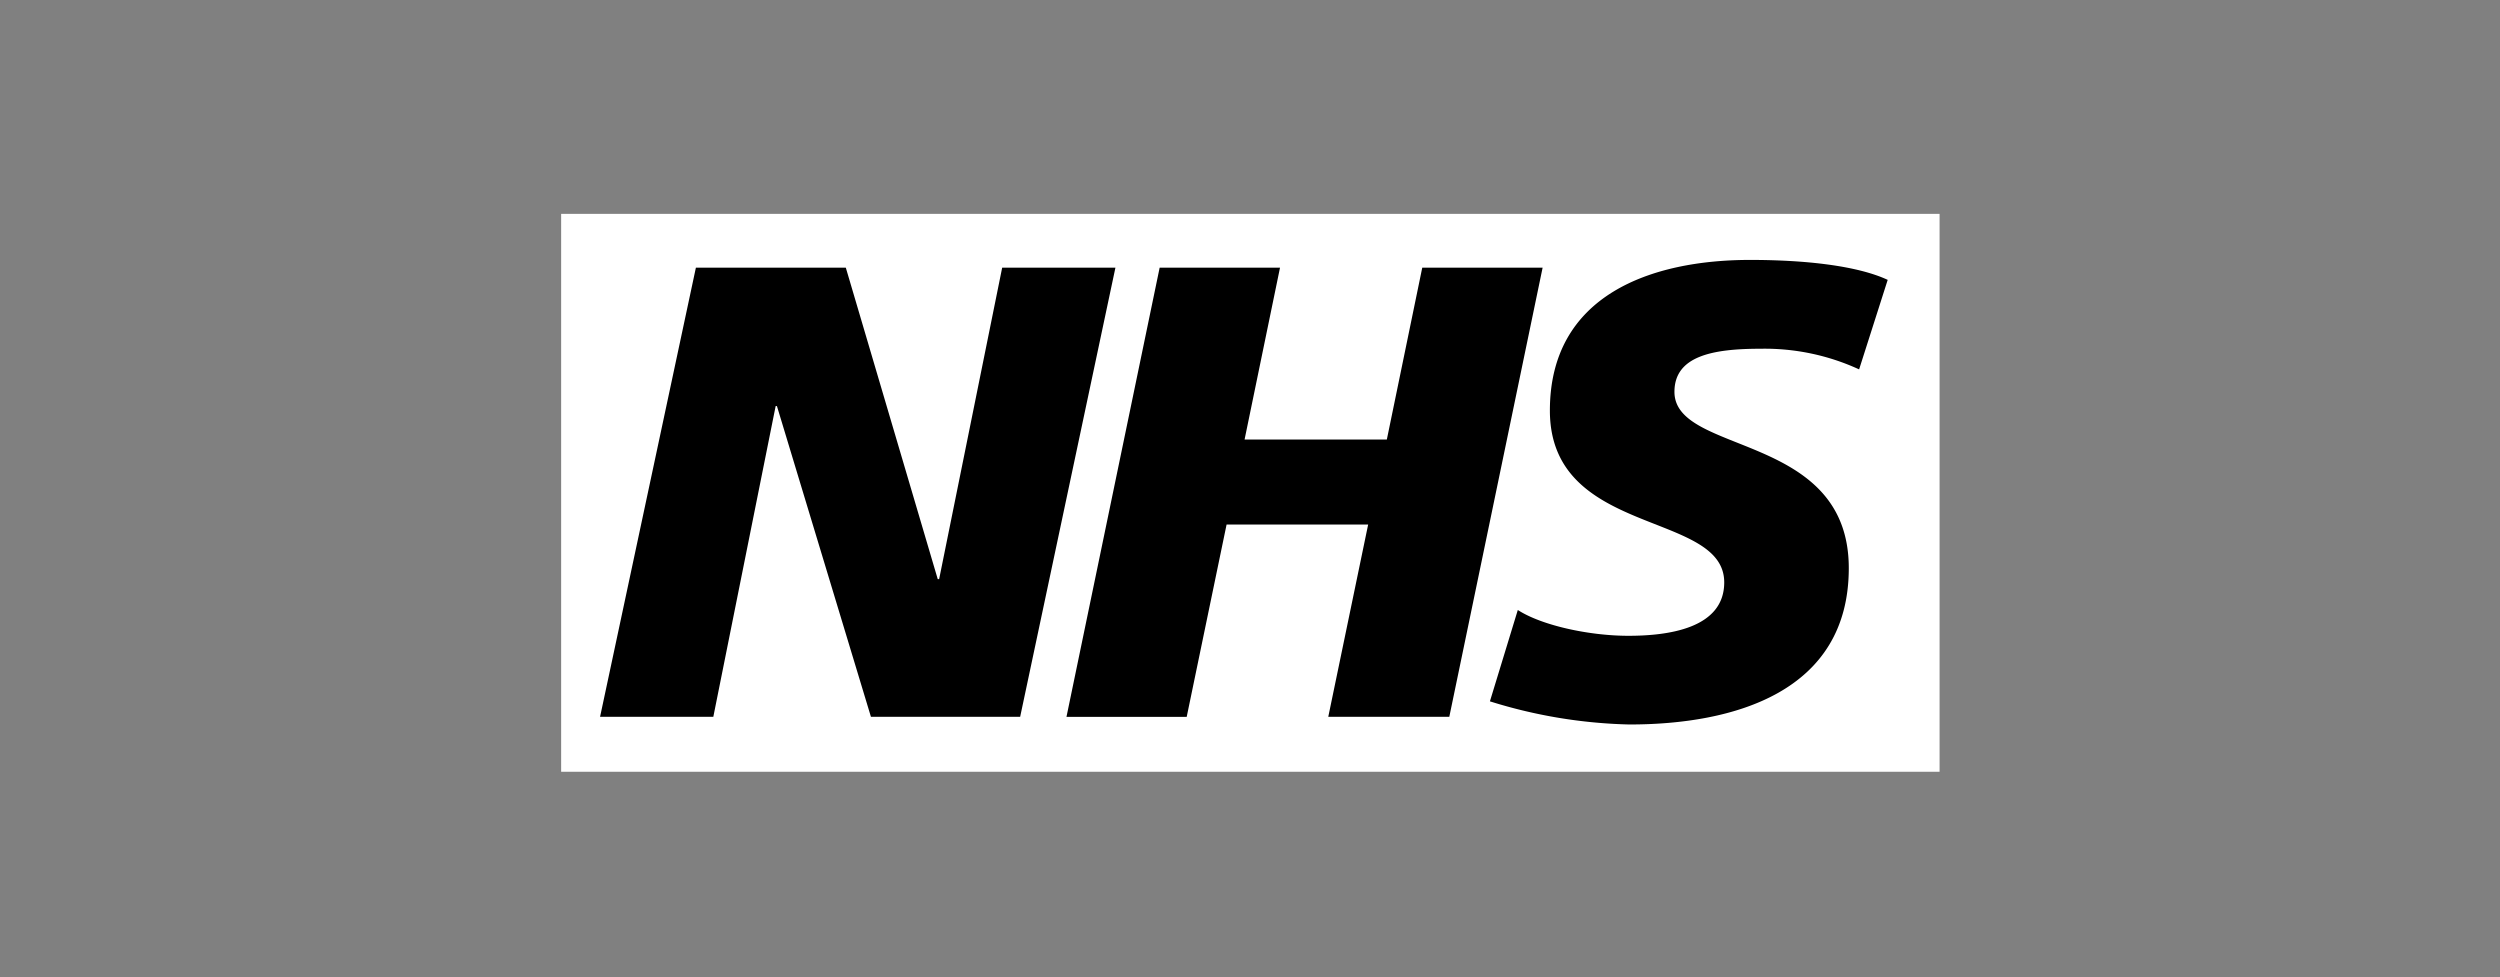 <svg xmlns="http://www.w3.org/2000/svg" xmlns:xlink="http://www.w3.org/1999/xlink" width="220" height="86" viewBox="0 0 220 86">
  <rect x="0" y="0" width="220" height="86" fill="#808080" stroke="none"/>
  <defs>
    <clipPath id="clip-path">
      <rect id="Rectangle_1311" data-name="Rectangle 1311" width="220" height="86" transform="translate(11535 13573)" fill="#fff" stroke="#707070" stroke-width="1"/>
    </clipPath>
  </defs>
  <g id="Mask_Group_1246" data-name="Mask Group 1246" transform="translate(-11535 -13573)" clip-path="url(#clip-path)">
    <g id="b" transform="translate(11584.381 13591.82)">
      <rect id="c" width="121.301" height="49.095" transform="translate(0 0)" fill="#fff"/>
      <g id="d" transform="translate(3.425 4.051)">
        <path id="e" d="M131.124,37.3h13.194l8.089,27.408h.123L158.077,37.3h9.966l-8.383,39.522H146.528l-8.273-27.346h-.111l-5.486,27.346h-9.966Z" transform="translate(-122.692 -36.614)"/>
        <path id="f" d="M256.291,37.3h10.592l-3.118,15.121h12.519L279.4,37.3h10.592l-8.211,39.522H271.13L274.64,59.9H262.182l-3.51,16.926h-10.58Z" transform="translate(-207.048 -36.614)"/>
        <path id="g" d="M394.43,44.837a19.857,19.857,0,0,0-8.665-1.817c-4.186,0-7.585.626-7.585,3.793,0,5.609,15.342,3.51,15.342,15.514,0,10.924-10.138,13.759-19.307,13.759a44.191,44.191,0,0,1-12.274-2.037l2.455-8.039c2.1,1.362,6.284,2.271,9.733,2.271s8.432-.626,8.432-4.7c0-6.345-15.342-3.964-15.342-15.121,0-10.187,8.947-13.256,17.613-13.256,4.91,0,9.451.515,12.114,1.755l-2.516,7.88Z" transform="translate(-283.635 -35.202)"/>
      </g>
    </g>
  </g>
</svg>
